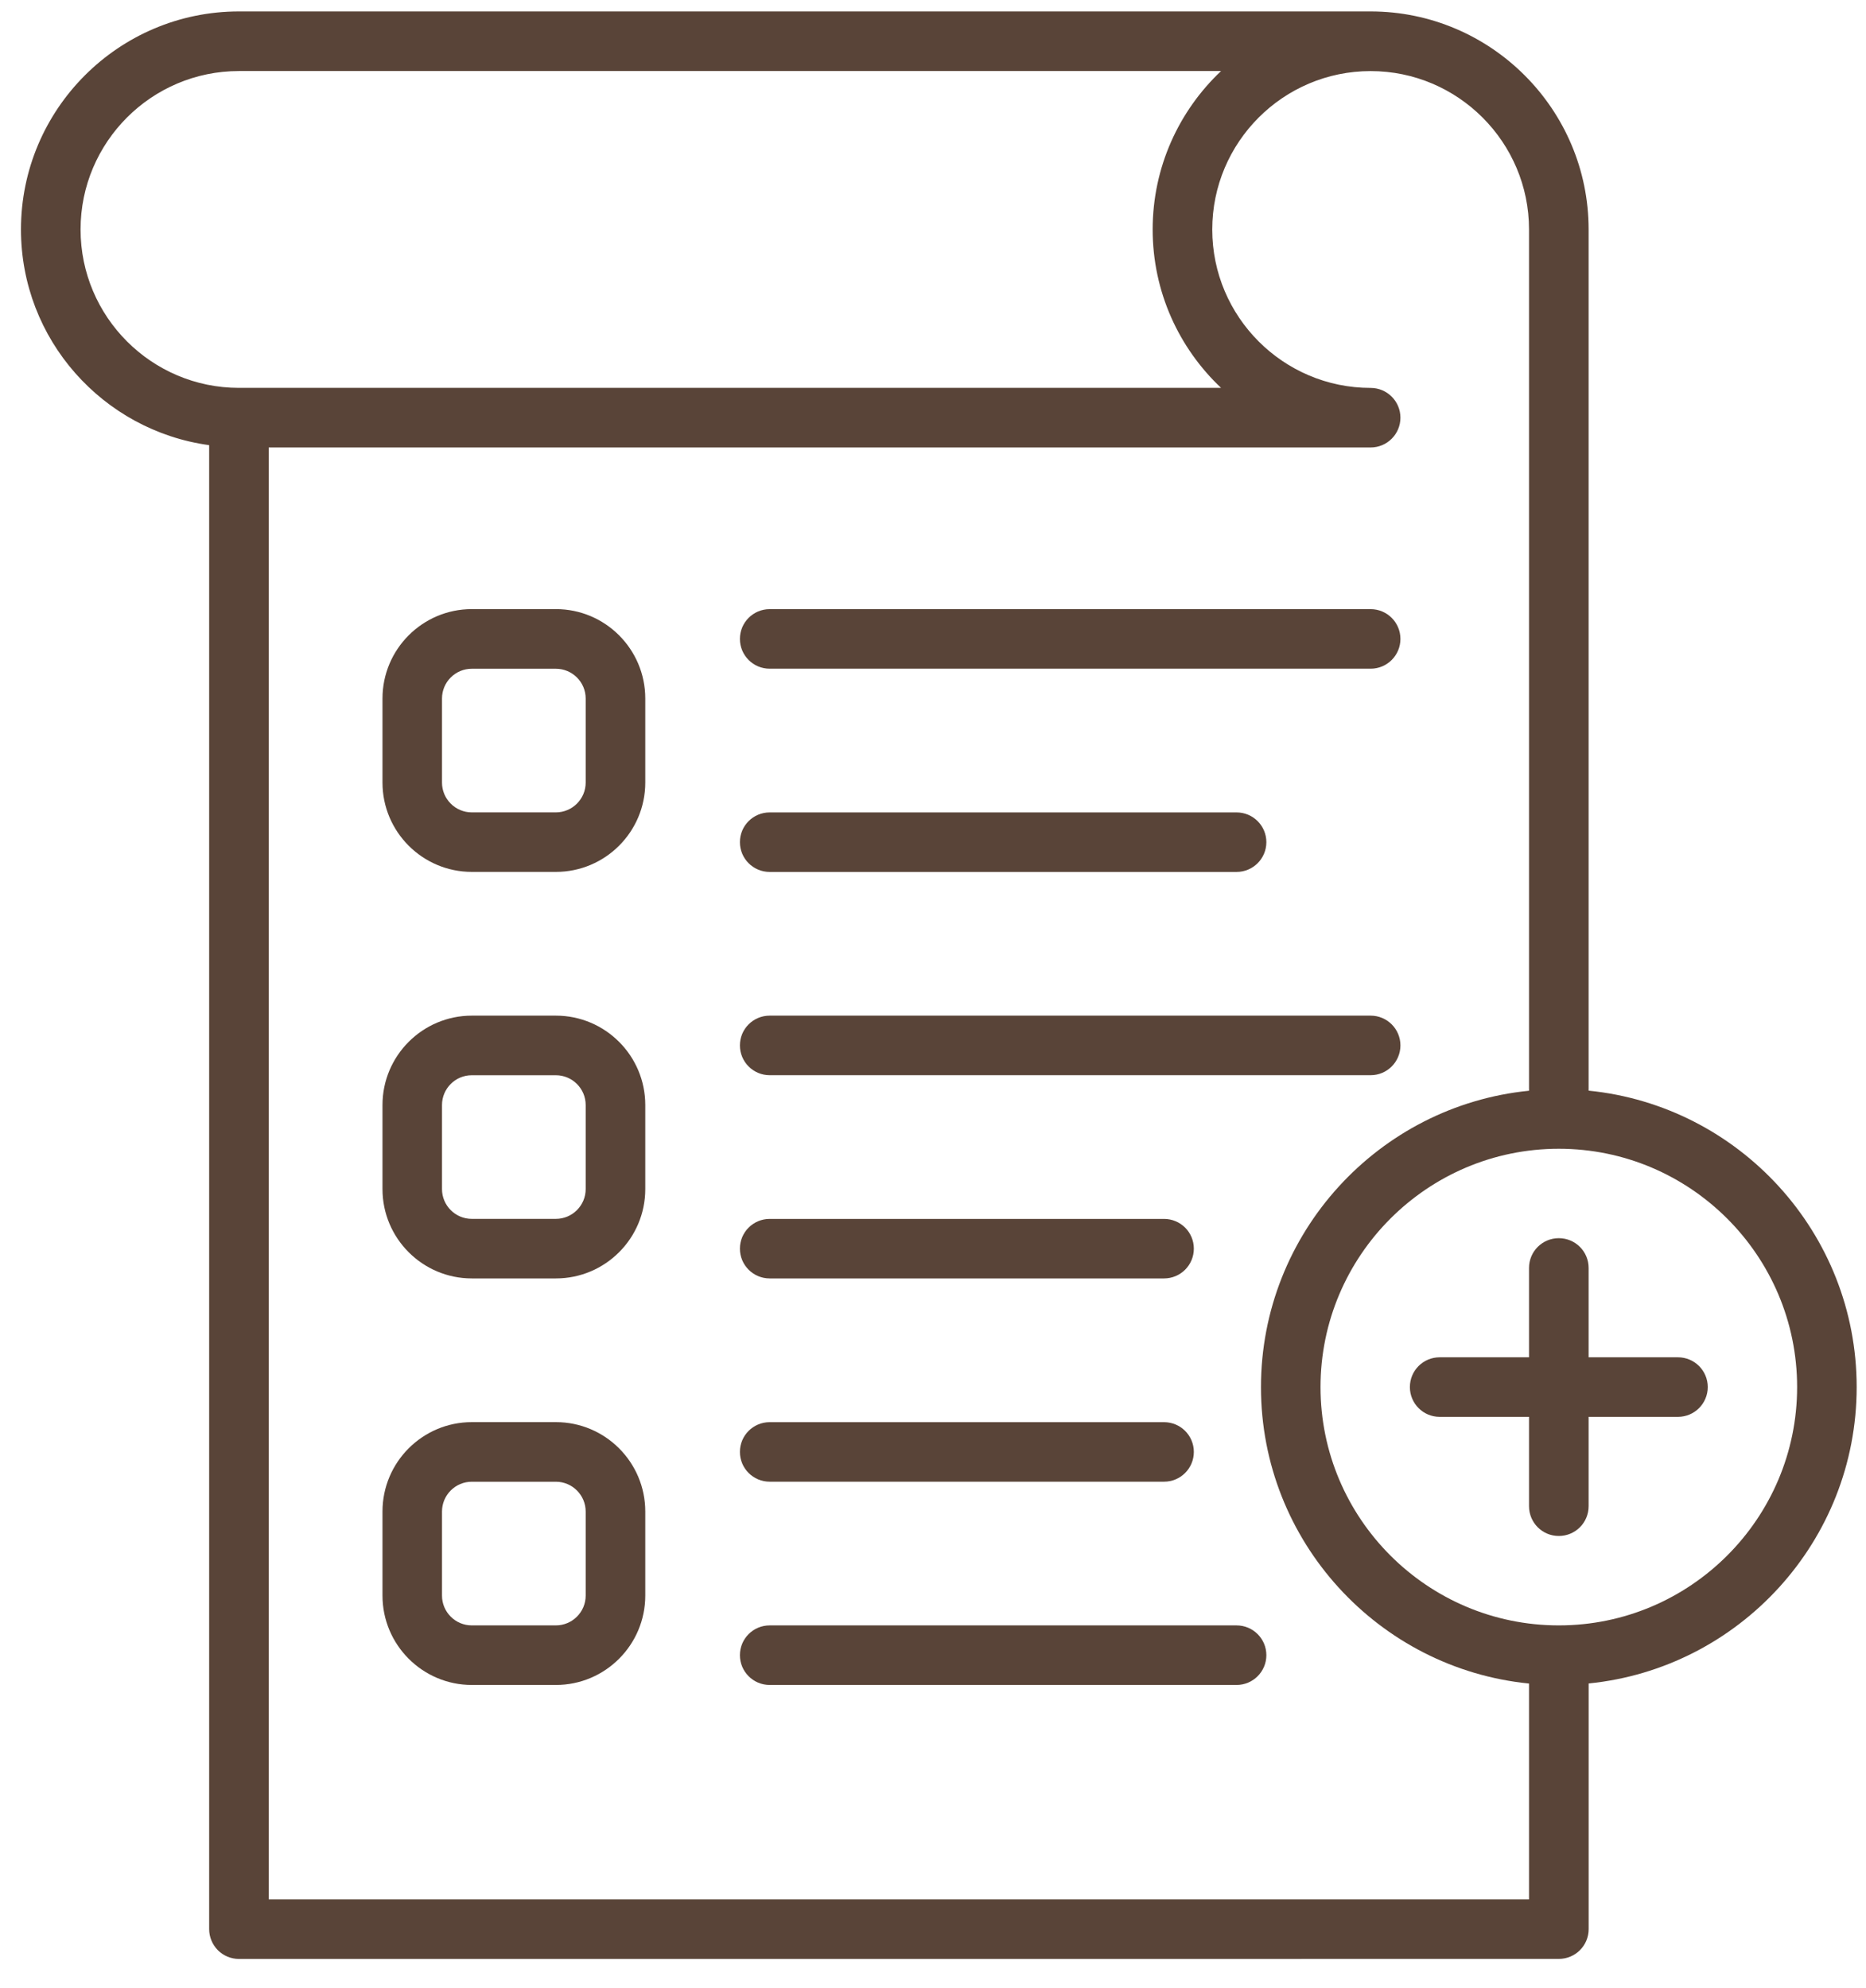 <?xml version="1.0" encoding="UTF-8"?> <svg xmlns="http://www.w3.org/2000/svg" width="46" height="49" viewBox="0 0 46 49" fill="none"> <path d="M13.704 15.013H11.631C10.417 15.013 9.429 16.001 9.429 17.216V19.288C9.429 20.503 10.417 21.49 11.631 21.49H13.704C14.919 21.49 15.907 20.503 15.907 19.288V17.216C15.907 16.001 14.919 15.013 13.704 15.013ZM14.438 19.289C14.438 19.693 14.108 20.023 13.703 20.023H11.63C11.225 20.023 10.896 19.693 10.896 19.289V17.217C10.896 16.812 11.225 16.483 11.63 16.483H13.703C14.108 16.483 14.438 16.812 14.438 17.217V19.289Z" fill="#594438"></path> <path d="M13.704 25.033H11.631C10.417 25.033 9.429 26.021 9.429 27.236V29.308C9.429 30.523 10.417 31.51 11.631 31.51H13.704C14.919 31.51 15.907 30.523 15.907 29.308V27.236C15.907 26.021 14.919 25.033 13.704 25.033ZM14.438 29.308C14.438 29.712 14.108 30.042 13.703 30.042H11.63C11.225 30.042 10.896 29.712 10.896 29.308V27.236C10.896 26.831 11.225 26.502 11.63 26.502H13.703C14.108 26.502 14.438 26.831 14.438 27.236V29.308Z" fill="#594438"></path> <path d="M13.704 35.052H11.631C10.417 35.052 9.429 36.039 9.429 37.255V39.327C9.429 40.542 10.417 41.53 11.631 41.53H13.704C14.919 41.53 15.907 40.542 15.907 39.327V37.255C15.907 36.04 14.919 35.052 13.704 35.052ZM14.438 39.328C14.438 39.732 14.108 40.062 13.703 40.062H11.63C11.225 40.062 10.896 39.732 10.896 39.328V37.256C10.896 36.851 11.225 36.521 11.63 36.521H13.703C14.108 36.521 14.438 36.851 14.438 37.256V39.328Z" fill="#594438"></path> <path d="M18.974 16.482H33.788C34.194 16.482 34.523 16.153 34.523 15.748C34.523 15.342 34.194 15.014 33.788 15.014H18.974C18.568 15.014 18.24 15.342 18.24 15.748C18.24 16.153 18.568 16.482 18.974 16.482Z" fill="#594438"></path> <path d="M18.974 26.501H33.788C34.194 26.501 34.523 26.172 34.523 25.767C34.523 25.361 34.194 25.033 33.788 25.033H18.974C18.568 25.033 18.24 25.361 18.24 25.767C18.24 26.172 18.568 26.501 18.974 26.501Z" fill="#594438"></path> <path d="M18.974 31.51H28.695C29.102 31.51 29.43 31.182 29.43 30.776C29.43 30.371 29.102 30.043 28.695 30.043H18.974C18.568 30.043 18.24 30.371 18.24 30.776C18.24 31.182 18.568 31.51 18.974 31.51Z" fill="#594438"></path> <path d="M18.974 21.491H30.483C30.889 21.491 31.218 21.163 31.218 20.757C31.218 20.352 30.889 20.024 30.483 20.024H18.974C18.568 20.024 18.24 20.352 18.24 20.757C18.24 21.163 18.568 21.491 18.974 21.491Z" fill="#594438"></path> <path d="M18.974 36.52H28.695C29.102 36.52 29.43 36.192 29.43 35.786C29.43 35.381 29.102 35.053 28.695 35.053H18.974C18.568 35.053 18.24 35.381 18.24 35.786C18.24 36.192 18.568 36.52 18.974 36.52Z" fill="#594438"></path> <path d="M30.483 40.062H18.974C18.568 40.062 18.24 40.39 18.24 40.796C18.24 41.201 18.568 41.53 18.974 41.53H30.483C30.889 41.53 31.218 41.201 31.218 40.796C31.218 40.39 30.889 40.062 30.483 40.062Z" fill="#594438"></path> <path d="M45.77 34.188C45.77 30.386 42.867 27.251 39.162 26.882V5.656C39.162 2.693 36.751 0.282 33.788 0.282H5.89C2.927 0.282 0.517 2.693 0.517 5.656C0.517 8.369 2.539 10.613 5.156 10.972V47.547C5.156 47.742 5.234 47.929 5.37 48.067C5.508 48.205 5.695 48.283 5.89 48.283L38.428 48.282C38.835 48.282 39.163 47.953 39.163 47.548V41.493C42.867 41.124 45.77 37.989 45.77 34.188ZM1.986 5.656C1.986 3.503 3.737 1.751 5.89 1.751H7.771H30.101C29.064 2.731 28.415 4.119 28.415 5.656C28.415 7.192 29.063 8.58 30.101 9.56H5.89C3.737 9.56 1.986 7.808 1.986 5.656ZM6.624 46.813V11.029H33.788C34.194 11.029 34.523 10.7 34.523 10.295C34.523 9.89 34.194 9.561 33.788 9.561C31.635 9.561 29.884 7.809 29.884 5.657C29.884 3.504 31.635 1.752 33.788 1.752C35.941 1.752 37.693 3.504 37.693 5.657V26.884C33.988 27.253 31.085 30.388 31.085 34.19C31.085 37.991 33.988 41.126 37.693 41.495V46.815H6.624V46.813ZM38.427 40.062C35.188 40.062 32.553 37.426 32.553 34.188C32.553 30.949 35.188 28.314 38.427 28.314C41.667 28.314 44.302 30.949 44.302 34.188C44.302 37.426 41.667 40.062 38.427 40.062Z" fill="#594438"></path> <path d="M41.364 33.454H39.162V31.251C39.162 30.846 38.834 30.518 38.427 30.518C38.021 30.518 37.693 30.846 37.693 31.251V33.454H35.49C35.084 33.454 34.756 33.782 34.756 34.188C34.756 34.593 35.084 34.922 35.49 34.922H37.693V37.124C37.693 37.53 38.021 37.858 38.427 37.858C38.834 37.858 39.162 37.53 39.162 37.124V34.922H41.364C41.771 34.922 42.099 34.593 42.099 34.188C42.099 33.782 41.771 33.454 41.364 33.454Z" fill="#594438"></path> </svg> 